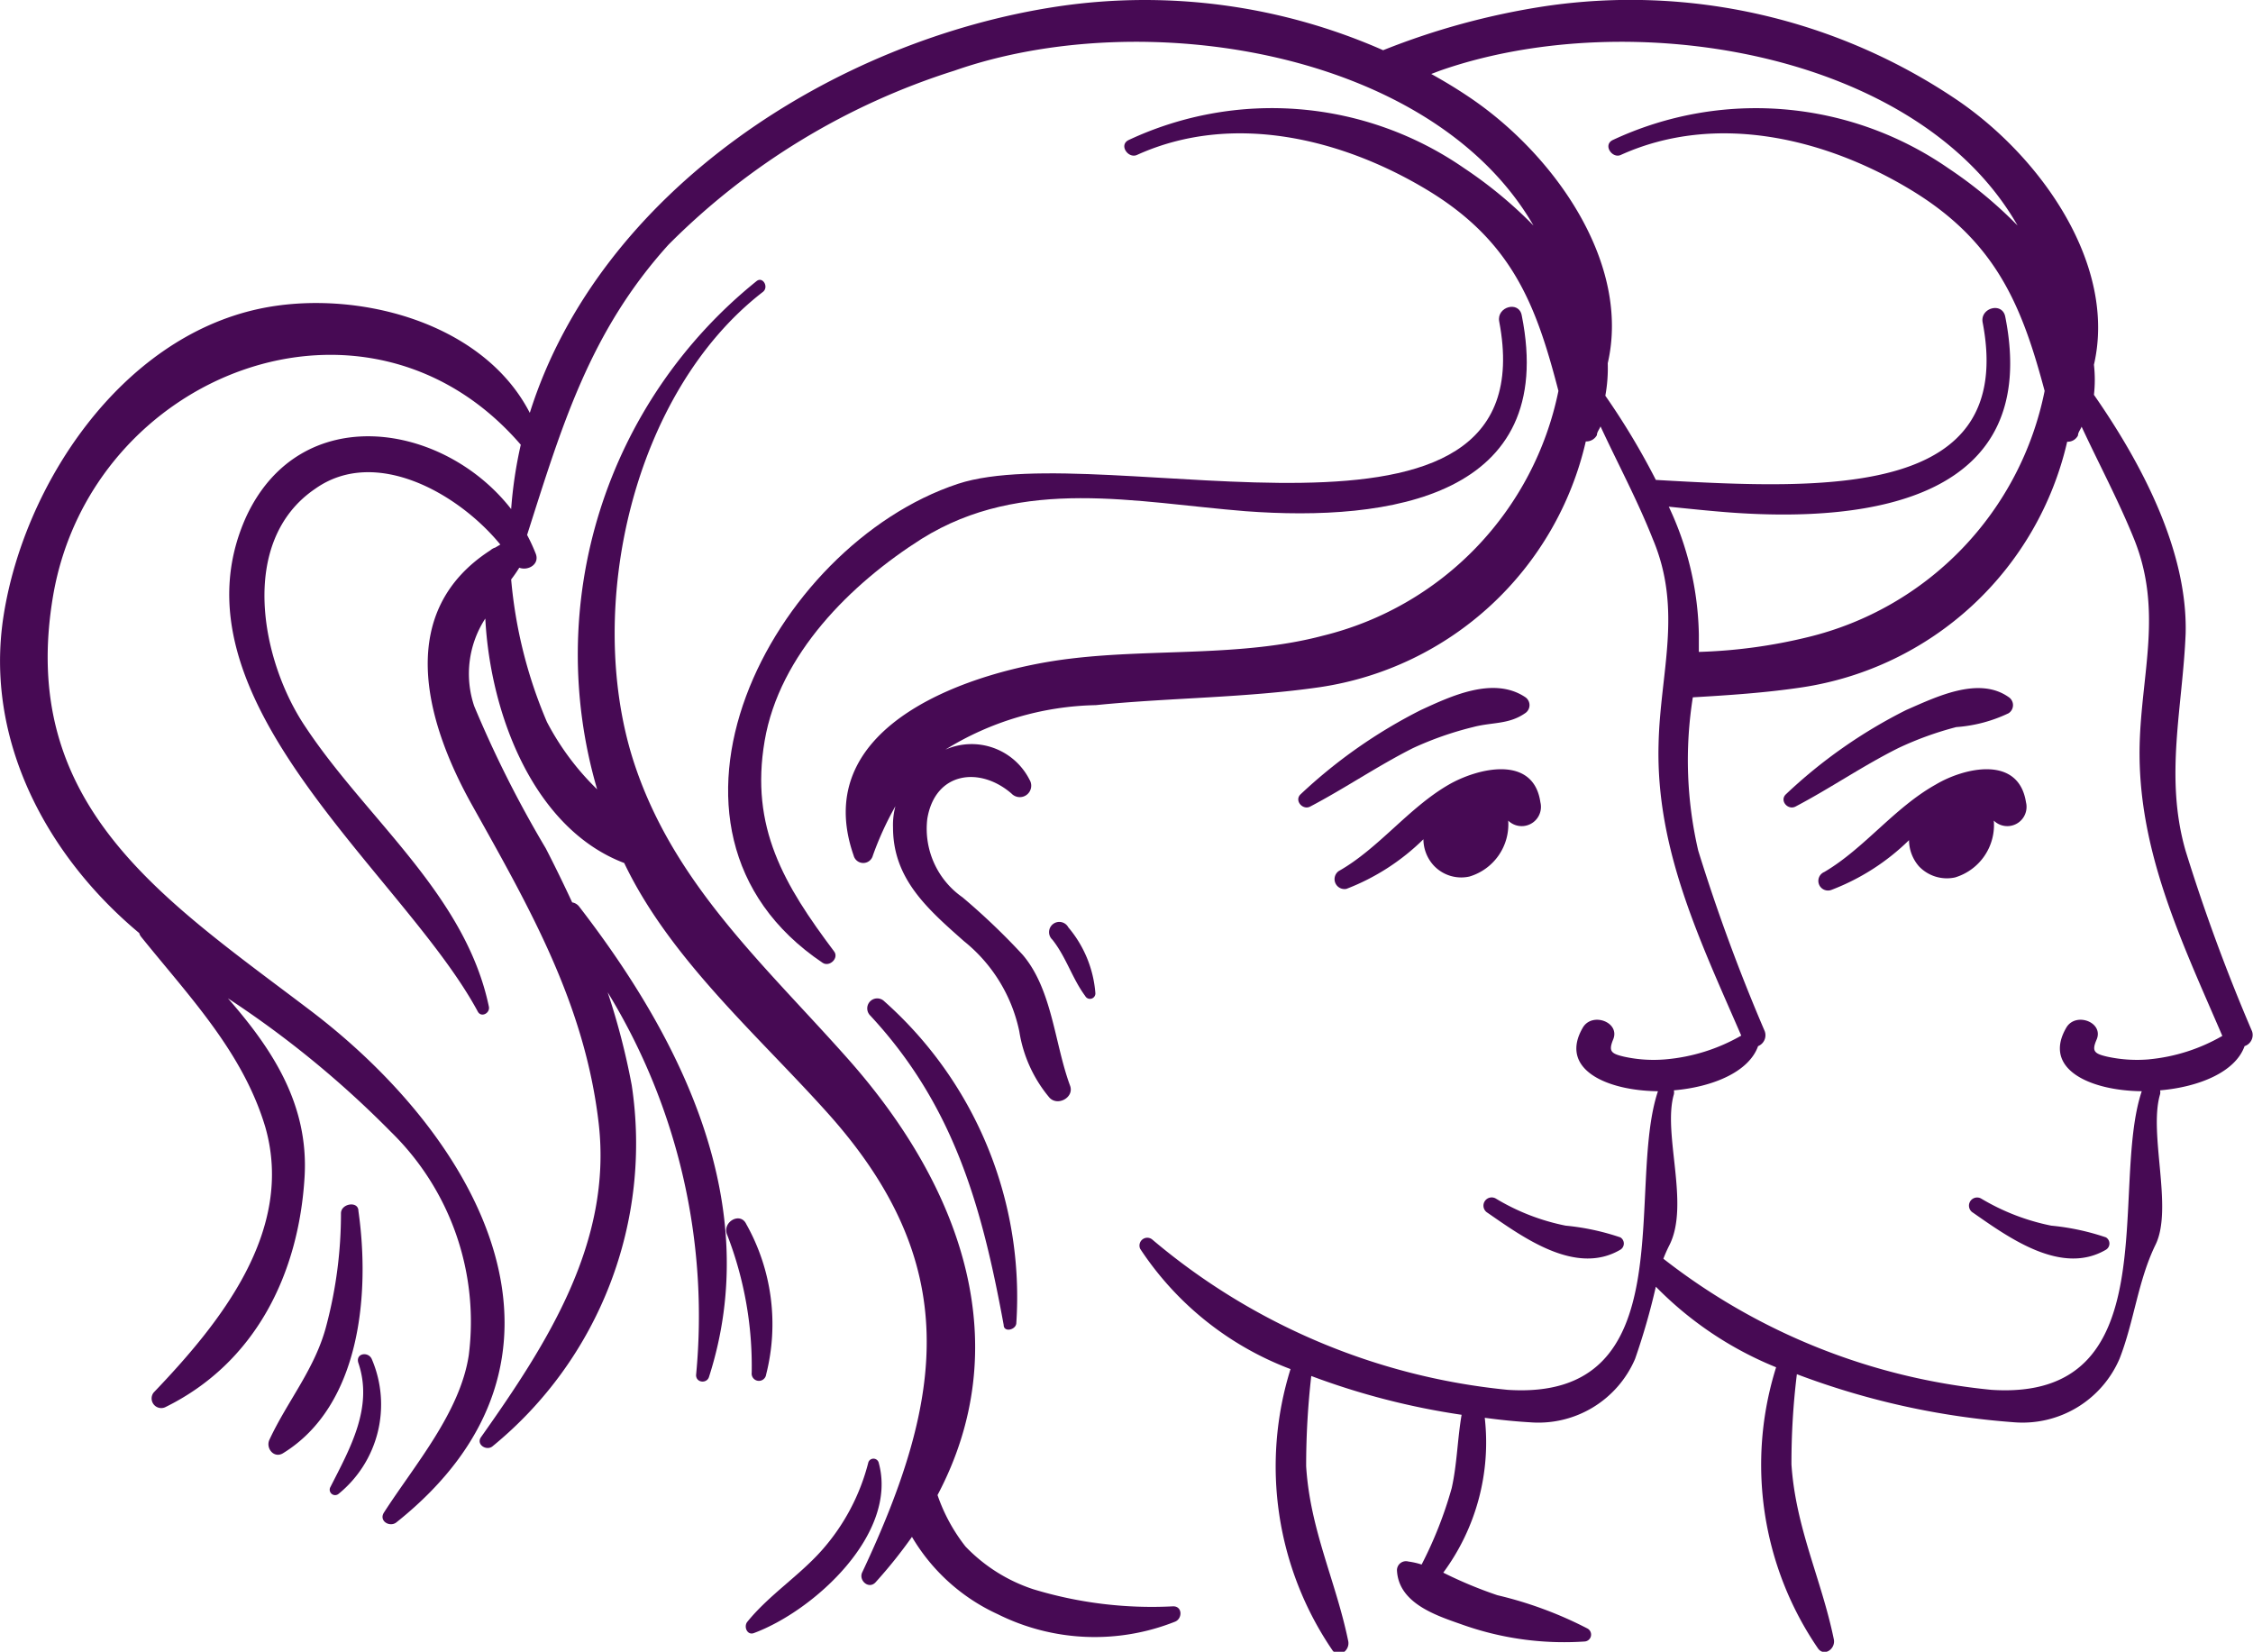 <svg xmlns="http://www.w3.org/2000/svg" viewBox="0 0 74.93 54.93"><defs><style>.cls-1{fill:#470a54;}</style></defs><g id="Layer_2" data-name="Layer 2"><g id="DESIGNED_BY_FREEPIK" data-name="DESIGNED BY FREEPIK"><path class="cls-1" d="M29.41,33.3a.33.33,0,0,0-.47.47c2.79,3,3.72,6.37,4.44,10.29,0,.26.4.17.42-.05A13.15,13.15,0,0,0,29.41,33.3Z"/><path class="cls-1" d="M11.92,40.27c0-.34-.58-.25-.58.08a14.53,14.53,0,0,1-.48,3.71c-.37,1.45-1.29,2.51-1.9,3.82-.13.28.15.63.45.45C12,46.74,12.31,43,11.92,40.27Z"/><path class="cls-1" d="M11.92,45.33c.5,1.48-.28,2.84-.94,4.14a.18.18,0,0,0,.28.21,3.83,3.83,0,0,0,1.11-4.47C12.26,44.93,11.81,45,11.92,45.33Z"/><path class="cls-1" d="M25.48,45.71a6.79,6.79,0,0,0-.66-5c-.2-.43-.83-.06-.63.37A12.08,12.08,0,0,1,25,45.65.23.23,0,0,0,25.48,45.71Z"/><path class="cls-1" d="M35,31.25c.46.58.66,1.29,1.09,1.87a.18.18,0,0,0,.34-.09,3.84,3.84,0,0,0-.9-2.19A.34.34,0,1,0,35,31.25Z"/><path class="cls-1" d="M30.65,17.92C34,15.83,37.79,16.71,41.42,17c4.8.36,10.4-.48,9.19-6.51-.09-.5-.84-.29-.75.2,1.66,8.7-13.16,3.81-18,5.4-6.2,2.05-11.1,11.49-4.5,15.93.23.15.55-.16.38-.38-1.66-2.21-2.8-4.12-2.31-7S28.3,19.41,30.65,17.92Z"/><path class="cls-1" d="M49.47,40.33c1.2.83,2.94,2.1,4.42,1.23a.24.24,0,0,0,0-.41,8,8,0,0,0-1.82-.39,7.22,7.22,0,0,1-2.32-.9A.27.27,0,0,0,49.47,40.33Z"/><path class="cls-1" d="M48.19,26.09c-1.34.77-2.34,2.13-3.67,2.88a.33.33,0,0,0,.26.59,7.45,7.45,0,0,0,2.56-1.65,1.3,1.3,0,0,0,.34.87,1.25,1.25,0,0,0,1.19.37,1.81,1.81,0,0,0,1.29-1.86.64.64,0,0,0,1.07-.61C51,25.09,49.15,25.54,48.19,26.09Z"/><path class="cls-1" d="M47.26,23.61a17,17,0,0,0-4,2.8c-.23.21.07.55.32.41,1.16-.61,2.24-1.35,3.41-1.94a11,11,0,0,1,2-.7c.64-.17,1.18-.08,1.73-.46a.32.32,0,0,0,0-.54C49.66,22.48,48.24,23.16,47.26,23.61Z"/><path class="cls-1" d="M74.9,34.3a61,61,0,0,1-2.21-6c-.71-2.45-.1-4.77,0-7.23.07-2.76-1.47-5.67-3.05-7.94a4.44,4.44,0,0,0,0-1c.76-3.29-1.71-6.85-4.5-8.77A19.39,19.39,0,0,0,51.36.21,24.41,24.41,0,0,0,46,1.67,19.65,19.65,0,0,0,35.21.21C27.75,1.32,19.94,6.36,17.62,13.73c-1.58-3.07-5.86-4.13-9-3.46C4,11.26.8,16.13.12,20.47c-.65,4.13,1.44,8,4.51,10.56a.34.34,0,0,0,.06.12c1.61,2,3.38,3.83,4.13,6.32,1,3.47-1.53,6.56-3.71,8.84a.32.32,0,0,0,.38.49c3-1.47,4.45-4.43,4.64-7.67.14-2.41-1.08-4.25-2.55-5.93A33.06,33.06,0,0,1,13,37.64a8.82,8.82,0,0,1,2.59,7.43c-.29,1.91-1.81,3.66-2.82,5.23-.18.28.19.5.41.33,6.83-5.44,2.85-12.71-2.89-17.05C5.44,29.9.57,26.79,1.77,19.79c1.28-7.38,10.43-10.94,15.55-5h0A14.35,14.35,0,0,0,17,16.93c-2.25-2.89-7-3.64-8.81.25-2.74,6.05,5.23,11.87,7.7,16.46.11.21.41.06.37-.16-.78-3.73-4.06-6.23-6.09-9.29C8.68,22,7.9,18,10.49,16.25c2-1.41,4.76.16,6.15,1.86l-.17.1a.42.42,0,0,0-.16.09c-3.1,2-2.26,5.54-.59,8.51,1.9,3.4,3.73,6.58,4.19,10.54S18.2,44.68,16,47.79c-.18.25.19.48.39.3a13,13,0,0,0,4.62-12A23.36,23.36,0,0,0,20.21,33a20.61,20.61,0,0,1,2.94,12.73c0,.26.36.29.43.06,1.83-5.7-.86-11.16-4.31-15.63a.37.37,0,0,0-.24-.15c-.28-.6-.57-1.2-.88-1.8a37.36,37.36,0,0,1-2.38-4.73,3.37,3.37,0,0,1,.37-2.91c.17,3.24,1.64,7,4.62,8.13,1.52,3.19,4.46,5.74,6.77,8.32,4.48,5,3.9,9.42,1.15,15.26-.14.27.21.59.44.34a16,16,0,0,0,1.21-1.51,6.4,6.4,0,0,0,2.85,2.57,7.23,7.23,0,0,0,5.9.25c.25-.1.25-.52-.07-.51a13.54,13.54,0,0,1-4.65-.57,5.5,5.5,0,0,1-2.25-1.42,5.82,5.82,0,0,1-.93-1.71c2.6-4.91.93-10.11-3-14.53-2.77-3.12-5.83-5.84-7.13-9.94-1.6-5.08,0-12.2,4.32-15.54.21-.16,0-.53-.21-.36a15.94,15.94,0,0,0-5.3,16.9,8.79,8.79,0,0,1-1.67-2.24A15.45,15.45,0,0,1,17,19.27a4.56,4.56,0,0,0,.27-.39c.29.11.68-.11.55-.46a6,6,0,0,0-.29-.63c1.15-3.6,2.07-6.74,4.7-9.65a23.32,23.32,0,0,1,9.51-5.79C38.05.14,47.65,1.7,51,7.5a14.4,14.4,0,0,0-2.31-1.91,11.23,11.23,0,0,0-11.16-.93c-.33.17,0,.63.29.49,3.16-1.43,6.8-.55,9.65,1.17S51.1,10.19,51.83,13A10.55,10.55,0,0,1,44,21.14c-2.67.71-5.64.43-8.37.76-3.25.38-8.77,2.17-7.24,6.55a.33.33,0,0,0,.64,0,10.45,10.45,0,0,1,.75-1.64,2.42,2.42,0,0,0-.08.71c0,1.71,1.15,2.71,2.36,3.78a5.21,5.21,0,0,1,1.84,3,4.51,4.51,0,0,0,1,2.2c.27.3.83,0,.69-.39-.52-1.4-.59-3.2-1.58-4.36a22.32,22.32,0,0,0-2-1.91,2.78,2.78,0,0,1-1.17-2.61c.26-1.57,1.75-1.75,2.8-.84a.38.38,0,0,0,.6-.46,2.16,2.16,0,0,0-2.8-1,9.86,9.86,0,0,1,5-1.48c2.49-.25,5-.24,7.47-.6a10.68,10.68,0,0,0,8.83-8.17.4.4,0,0,0,.37-.21c0-.1.08-.19.12-.29.58,1.25,1.23,2.46,1.74,3.75,1,2.37.24,4.44.19,6.83-.09,3.5,1.39,6.54,2.75,9.68a6.1,6.1,0,0,1-2.52.79,4.57,4.57,0,0,1-1.38-.09c-.43-.1-.52-.18-.36-.57.24-.57-.68-.92-1-.41-.82,1.38.75,2.11,2.49,2.13-1.08,3.22.92,10.32-5,9.93a21.56,21.56,0,0,1-11.82-5,.26.26,0,0,0-.4.31,10.36,10.36,0,0,0,5,4,10.85,10.85,0,0,0,1.4,9.36c.21.27.58,0,.52-.31-.41-2-1.27-3.7-1.4-5.82a26.39,26.39,0,0,1,.17-3,24.29,24.29,0,0,0,5,1.29c-.14.81-.15,1.64-.33,2.44a13.42,13.42,0,0,1-1,2.54,2.51,2.51,0,0,0-.44-.1.3.3,0,0,0-.38.29c.05,1.08,1.26,1.49,2.12,1.79a10.11,10.11,0,0,0,4.11.58.23.23,0,0,0,.11-.43,13,13,0,0,0-3-1.11A14.13,14.13,0,0,1,48,52.3a7.29,7.29,0,0,0,1.38-5.15c.52.07,1,.12,1.51.15a3.5,3.5,0,0,0,3.49-2.11,22.61,22.61,0,0,0,.69-2.4,11.8,11.8,0,0,0,4,2.68,10.81,10.81,0,0,0,1.4,9.36c.21.27.58,0,.52-.31-.41-2-1.27-3.7-1.41-5.82a24.21,24.21,0,0,1,.18-3A25.69,25.69,0,0,0,67,47.3a3.51,3.51,0,0,0,3.49-2.11c.49-1.25.61-2.59,1.2-3.8s-.24-3.7.15-5a.31.31,0,0,0,0-.13c1.28-.11,2.5-.6,2.81-1.47A.39.39,0,0,0,74.9,34.3ZM53.47,12.08c.76-3.29-1.71-6.85-4.49-8.77-.45-.31-.91-.59-1.38-.85l.29-.11C54.2.14,63.79,1.7,67.1,7.5a14.4,14.4,0,0,0-2.31-1.91,11.24,11.24,0,0,0-11.16-.93c-.33.17,0,.63.28.49,3.17-1.43,6.81-.55,9.65,1.17S67.25,10.19,68,13a10.56,10.56,0,0,1-7.88,8.19,17.35,17.35,0,0,1-3.62.49l0-.58a10.34,10.34,0,0,0-1-4.25c.68.07,1.35.14,2,.19,4.8.36,10.39-.48,9.19-6.51-.1-.5-.85-.29-.75.2,1.11,5.82-5.16,5.56-10.87,5.23a23.84,23.84,0,0,0-1.68-2.8A5.07,5.07,0,0,0,53.47,12.08Zm18,23.15a4.66,4.66,0,0,1-1.39-.09c-.43-.1-.52-.18-.35-.57.24-.57-.68-.92-1-.41-.82,1.38.76,2.11,2.5,2.13-1.08,3.22.91,10.32-5,9.93a21,21,0,0,1-10.91-4.36,4.84,4.84,0,0,1,.21-.47c.67-1.36-.24-3.7.14-5a.34.34,0,0,0,0-.13c1.27-.11,2.49-.6,2.8-1.47a.39.39,0,0,0,.22-.5,61,61,0,0,1-2.21-6,13.3,13.3,0,0,1-.18-5.1c1.21-.07,2.41-.15,3.62-.33a10.68,10.68,0,0,0,8.83-8.17.38.38,0,0,0,.36-.21c0-.1.08-.19.12-.29.58,1.25,1.23,2.46,1.75,3.75.95,2.37.24,4.44.18,6.83-.08,3.5,1.4,6.54,2.75,9.68A6,6,0,0,1,71.46,35.23Z"/><path class="cls-1" d="M65.89,39.86a.27.27,0,0,0-.27.47c1.19.83,2.94,2.1,4.42,1.23a.24.24,0,0,0,0-.41,8,8,0,0,0-1.82-.39A7.37,7.37,0,0,1,65.89,39.86Z"/><path class="cls-1" d="M66.31,27.29a.64.64,0,0,0,1.07-.61c-.25-1.59-2.08-1.14-3-.59C63,26.86,62,28.22,60.67,29a.32.32,0,0,0,.25.59,7.49,7.49,0,0,0,2.57-1.65,1.34,1.34,0,0,0,.33.87,1.28,1.28,0,0,0,1.2.37A1.82,1.82,0,0,0,66.31,27.29Z"/><path class="cls-1" d="M65.06,24.18a4.82,4.82,0,0,0,1.74-.46.32.32,0,0,0,0-.54c-1-.7-2.41,0-3.4.43a16.7,16.7,0,0,0-4,2.8c-.23.21.06.55.32.41,1.16-.61,2.23-1.35,3.41-1.94A10.94,10.94,0,0,1,65.06,24.18Z"/><path class="cls-1" d="M29.22,48.63a.18.18,0,0,0-.34,0,7,7,0,0,1-1.56,2.94c-.76.85-1.75,1.48-2.47,2.37-.12.16,0,.45.22.37C27.07,53.57,29.89,51,29.22,48.63Z"/></g></g></svg>